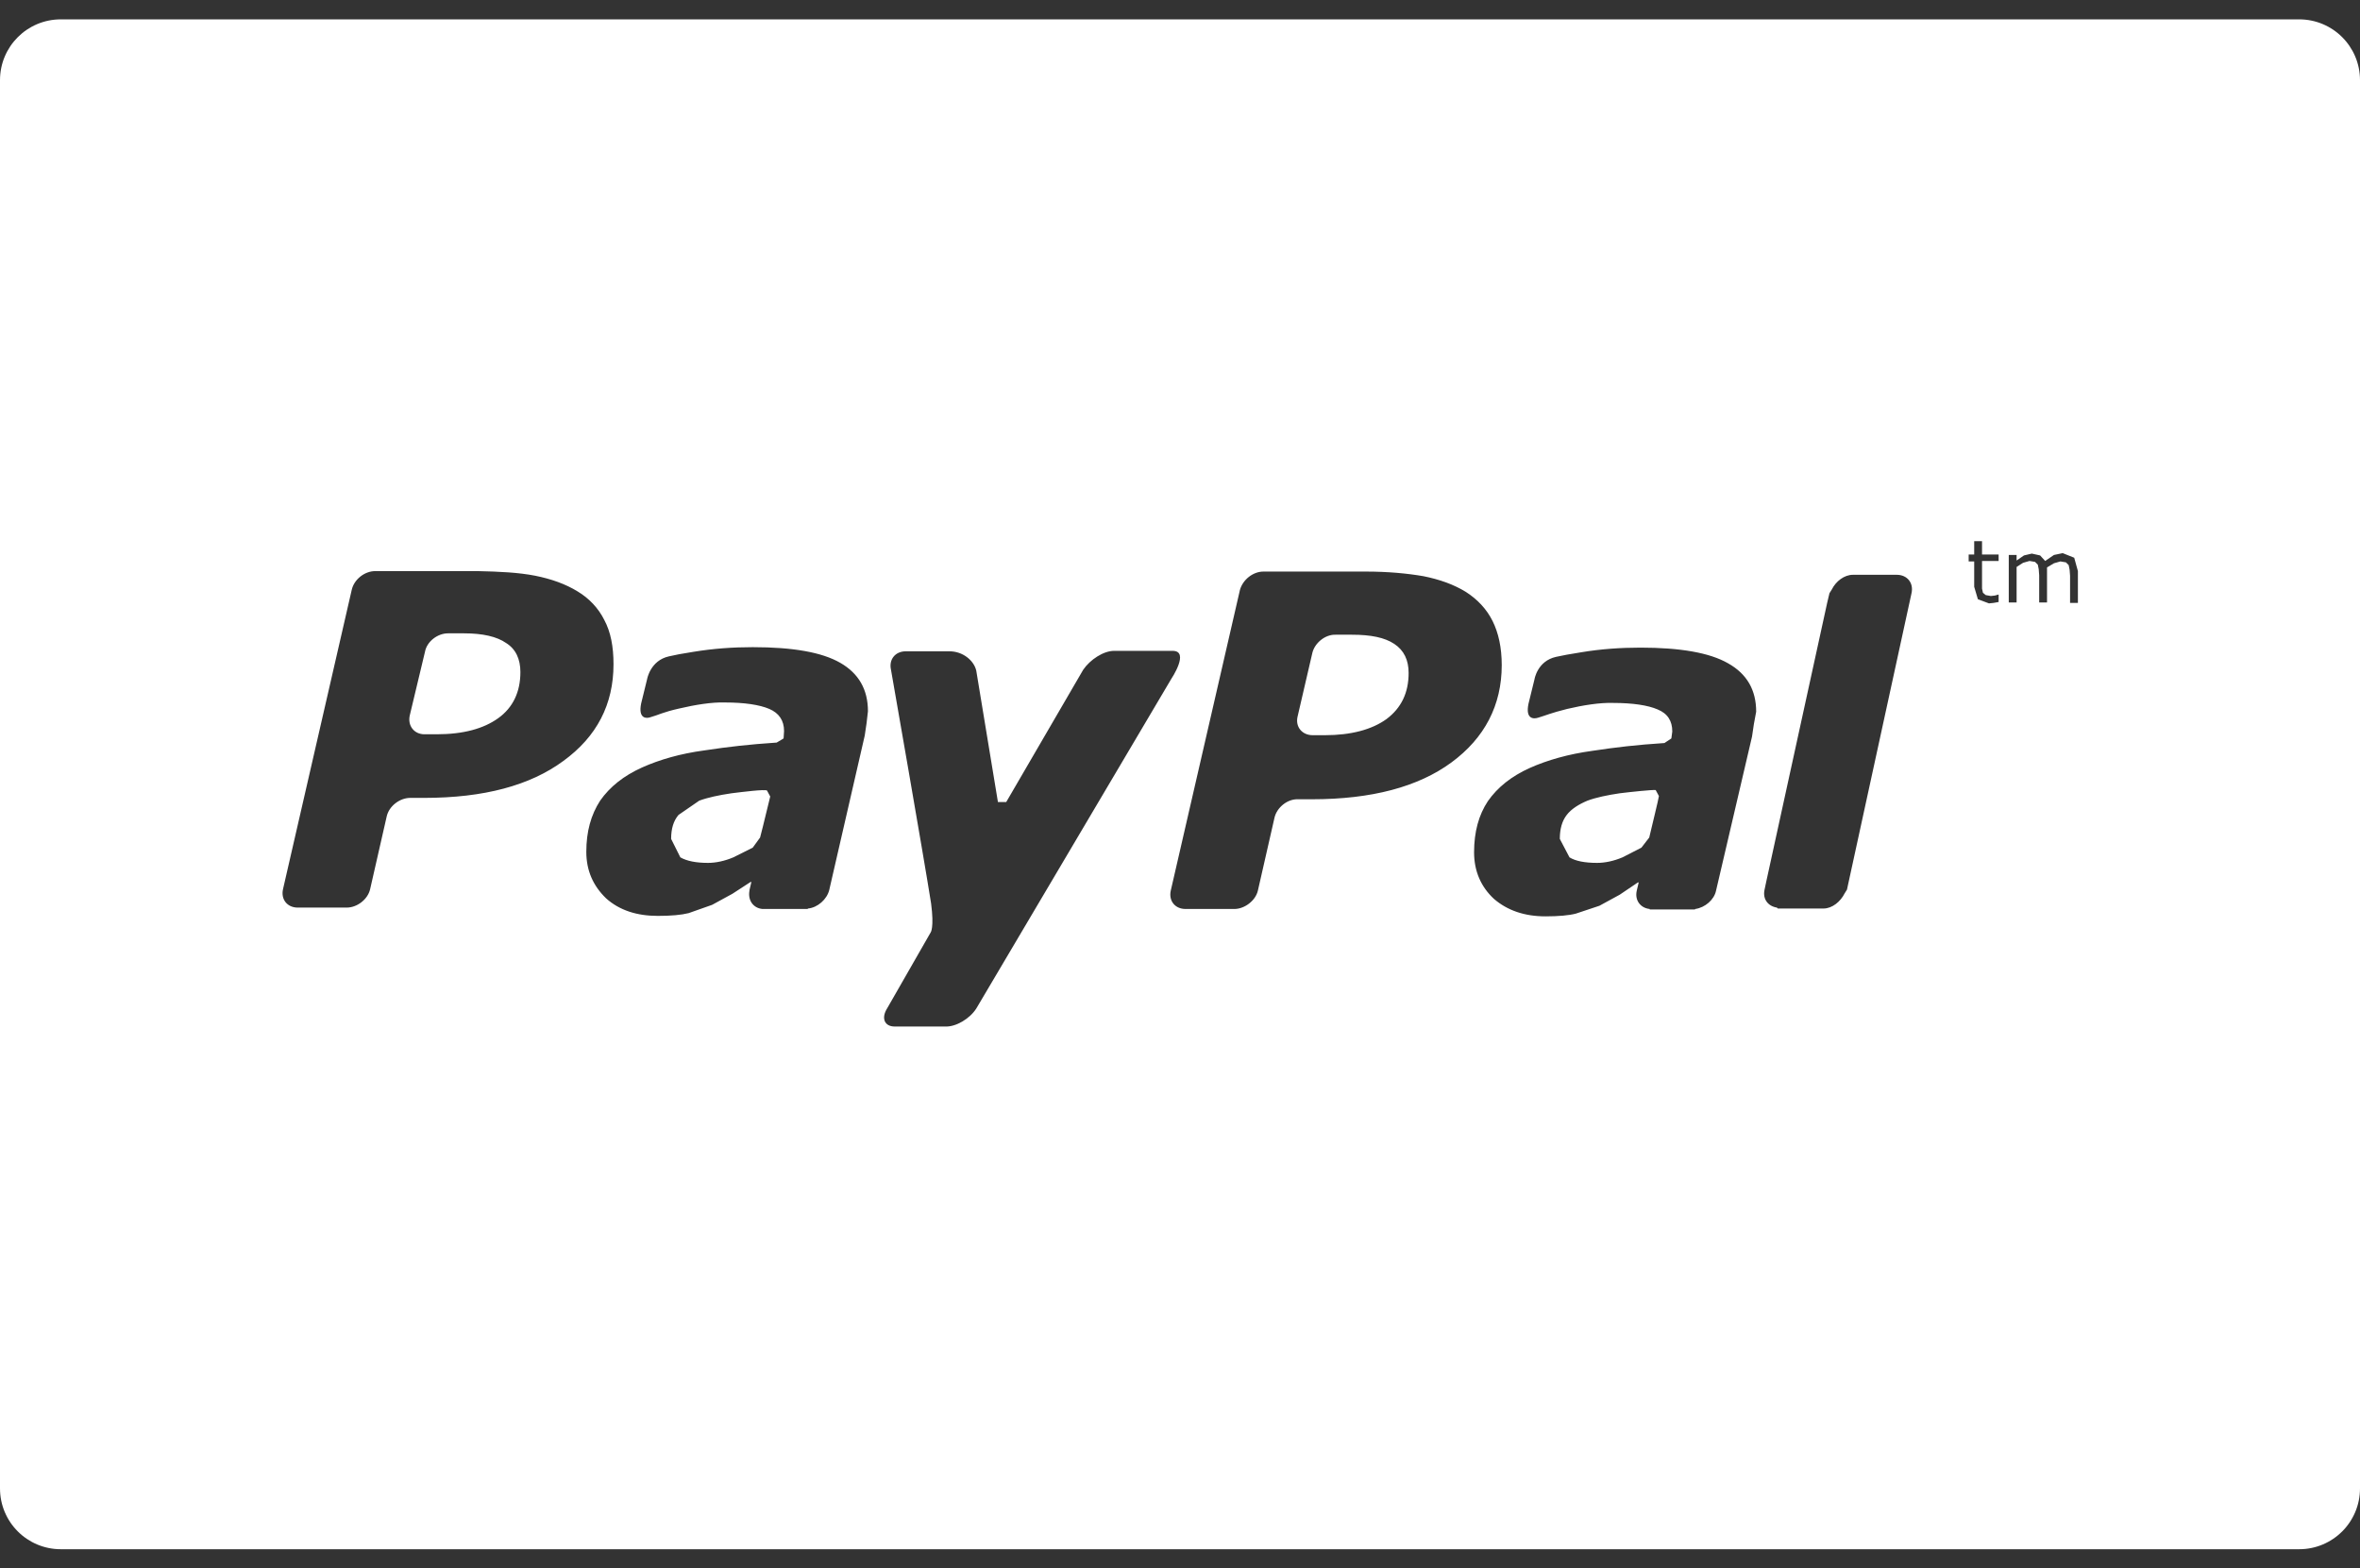 <?xml version="1.0" encoding="utf-8"?>
<!-- Generator: Adobe Illustrator 19.0.0, SVG Export Plug-In . SVG Version: 6.00 Build 0)  -->
<svg version="1.1" id="Capa_1" xmlns="http://www.w3.org/2000/svg" xmlns:xlink="http://www.w3.org/1999/xlink" x="0px" y="0px"
	 viewBox="-41 250.8 512 340.2" style="enable-background:new -41 250.8 512 340.2;" xml:space="preserve">
<rect x="-41" y="250.8" width="512" height="340.2" fill="#333333" stroke="none"/>
<style type="text/css">
	.st0{fill:#FFFFFF;}
</style>
<g>
	<path class="st0" d="M261.5,390.5c2.1,1.4,3.1,3.5,3.1,6.3c0,4.3-1.6,7.6-4.8,10c-3.2,2.3-7.7,3.5-13.4,3.5h-2.6
		c-2.3,0-3.8-1.8-3.3-4l3.2-13.8c0.5-2.2,2.8-4.1,5.1-4l3.5,0C256.4,388.5,259.4,389.1,261.5,390.5z M117.7,422.9
		c-2.7,0.4-5.1,0.9-7,1.6l-4.5,3.1c-1.1,1.3-1.6,3-1.6,5.2l2,4c1.4,0.8,3.4,1.2,6,1.2c1.7,0,3.6-0.4,5.5-1.2l4.2-2.1l1.6-2.2
		c0.7-2.6,2-8.2,2.2-8.9l-0.7-1.3C124.9,422,120.1,422.6,117.7,422.9z M310.4,422.9c-2.7,0.4-5.1,0.9-7,1.6
		c-1.9,0.8-3.5,1.8-4.5,3.1c-1,1.3-1.5,3-1.5,5.2l2.1,4c1.3,0.8,3.3,1.2,6,1.2c1.7,0,3.6-0.4,5.5-1.2l4.1-2.1l1.7-2.2
		c0.6-2.6,2-8.2,2.1-9l-0.7-1.3C317.6,422.1,312.8,422.6,310.4,422.9z M59.7,388.2l-3.5,0c-2.3,0-4.6,1.8-5,4L47.9,406
		c-0.5,2.2,0.9,4.1,3.2,4.1h2.6c5.8,0,10.2-1.2,13.4-3.5c3.2-2.3,4.8-5.7,4.8-10c0-2.8-1-5-3.1-6.3
		C66.8,388.9,63.7,388.2,59.7,388.2z M471,268.2v305.5c0,7.3-5.9,13.2-13.2,13.2H-27.8c-7.3,0-13.2-5.9-13.2-13.2V268.2
		c0-7.3,5.9-13.2,13.2-13.2h485.6C465.1,255,471,260.9,471,268.2z M92.1,394.9c0-3.8-0.6-7-2-9.6c-1.3-2.6-3.3-4.7-5.8-6.2
		c-2.6-1.6-5.7-2.7-9.2-3.4c-3.6-0.7-7.7-0.9-12.5-1l-22.2,0c-2.3,0-4.6,1.8-5.1,4.1l-14.9,64.9c-0.5,2.2,0.9,4,3.2,4h10.6
		c2.3,0,4.6-1.8,5.1-4l3.6-15.8c0.5-2.2,2.8-4,5.1-4h3c13,0,23-2.7,30.2-8C88.5,410.6,92.1,403.6,92.1,394.9z M147.3,405.1
		c0-4.7-2-8.2-6-10.5c-4-2.3-10.3-3.4-19-3.4c-4.3,0-8.5,0.3-12.8,1c-3.2,0.5-3.5,0.6-5.4,1c-4,0.9-4.7,4.9-4.7,4.9l-1.3,5.3
		c-0.7,3.4,1.2,3.3,2,3c1.8-0.5,2.7-1.1,6.3-1.9c3.4-0.8,7.1-1.4,9.9-1.3c4.2,0,7.5,0.5,9.6,1.4c2.1,0.9,3.2,2.5,3.2,4.8L129,411
		l-1.5,0.9c-6,0.4-10.4,0.9-15.7,1.7c-5.2,0.7-9.7,2-13.5,3.7c-4,1.8-7,4.2-9.1,7.2c-2,3.1-3,6.7-3,11.1c0,4.1,1.5,7.4,4.3,10.1
		c2.9,2.6,6.7,3.8,11.2,3.8c2.9,0,5.1-0.2,6.7-0.6l5.1-1.8l4.4-2.4l4-2.6l0.1,0.1l-0.4,1.7l0,0.1v0c-0.4,2.1,0.8,3.8,2.8,4l0,0h0.2
		h8.1h1.5l0.1-0.1c2.1-0.2,4.1-2,4.6-4l7.7-33.5l0.4-2.7L147.3,405.1z M170.8,469.6l42.3-71.5c0,0,4.1-6.1,0.3-6.1
		c-2.5,0-12.7,0-12.7,0c-2.3,0-5.2,1.9-6.7,4.1c0,0-15.2,26.1-16.7,28.7l-1.8,0l-4.7-28.5c-0.5-2.2-2.9-4.2-5.8-4.2l-9.5,0
		c-2.3,0-3.7,1.8-3.2,4c0,0,7.2,41.1,8.7,50.7c0.7,5.3-0.1,6.3-0.1,6.3l-9.4,16.4c-1.4,2.2-0.6,4,1.6,4l11,0
		C166.4,473.6,169.4,471.8,170.8,469.6z M284.8,395.1c0-3.8-0.7-7-2-9.6c-1.3-2.6-3.3-4.7-5.8-6.3c-2.6-1.6-5.7-2.7-9.2-3.4
		c-3.5-0.6-7.7-1-12.5-1l-22.2,0c-2.3,0-4.5,1.8-5.1,4L213,444c-0.5,2.2,0.9,4,3.2,4l10.6,0c2.2,0,4.6-1.8,5.1-4l3.6-15.8
		c0.5-2.2,2.8-4.1,5.1-4h3c13,0,23.1-2.7,30.3-8C281.1,410.9,284.8,403.8,284.8,395.1z M340,405.2c0-4.7-2-8.2-6.1-10.5
		c-4-2.3-10.4-3.4-19-3.4c-4.3,0-8.6,0.3-12.8,1c-3.2,0.5-3.5,0.6-5.5,1c-4.1,0.9-4.7,4.9-4.7,4.9l-1.3,5.3c-0.7,3.4,1.2,3.3,2.1,3
		c1.7-0.5,2.7-1,6.3-1.9c3.4-0.8,7.1-1.4,10-1.3c4.2,0,7.5,0.5,9.6,1.4c2.2,0.9,3.2,2.5,3.2,4.8l-0.2,1.5l-1.5,1
		c-6.1,0.4-10.4,0.9-15.7,1.7c-5.1,0.7-9.7,2-13.5,3.7c-4,1.8-7,4.2-9.1,7.2c-2,3-3,6.7-3,11.1c0,4.1,1.5,7.5,4.3,10.1
		c2.9,2.5,6.6,3.8,11.2,3.8c2.8,0,5.1-0.2,6.6-0.6l5.1-1.7l4.4-2.4l4-2.7l0.1,0.1l-0.4,1.7l0,0l0,0c-0.5,2.1,0.8,3.8,2.8,4l0,0.1
		h0.2l0,0c1.3,0,6,0,8.1,0h1.5l0.1-0.1c2.1-0.3,4.1-2,4.5-4l7.8-33.4l0.4-2.7L340,405.2z M373.7,379.5c0.5-2.2-0.9-4-3.2-4H361
		c-1.9,0-3.7,1.4-4.6,3.2l-0.5,0.8l-0.5,2.1L342.2,442l-0.4,1.9l0,0c-0.4,2,0.8,3.5,2.7,3.8l0.2,0.2h9.9c1.9,0,3.7-1.5,4.6-3.3
		l0.5-0.8L373.7,379.5L373.7,379.5z M392.6,371.1H389v-2.9h-1.7v2.9h-1.2v1.5h1.2v5.5l0.8,2.7l2.4,0.9l1-0.1l1.1-0.2v-1.6h-0.1
		l-0.7,0.2l-0.9,0.1l-1.1-0.2l-0.6-0.5l-0.2-0.9l0-1.3v-4.7h3.6V371.1z M409.8,374.7l-0.8-2.9l-2.5-1l-1.9,0.4l-1.9,1.3l-1.1-1.2
		l-1.8-0.4l-1.7,0.4l-1.6,1.1v-1.2h-1.7v10.3h1.7v-7.7l1.4-0.9l1.4-0.4l1.2,0.2l0.6,0.6l0.2,1l0.1,1.3v5.9h1.7v-6.6l0-0.5l0-0.5
		l1.5-0.9l1.4-0.4l1.2,0.2l0.6,0.6l0.2,1l0.1,1.3v5.9h1.7L409.8,374.7L409.8,374.7z"/>
</g>
</svg>
